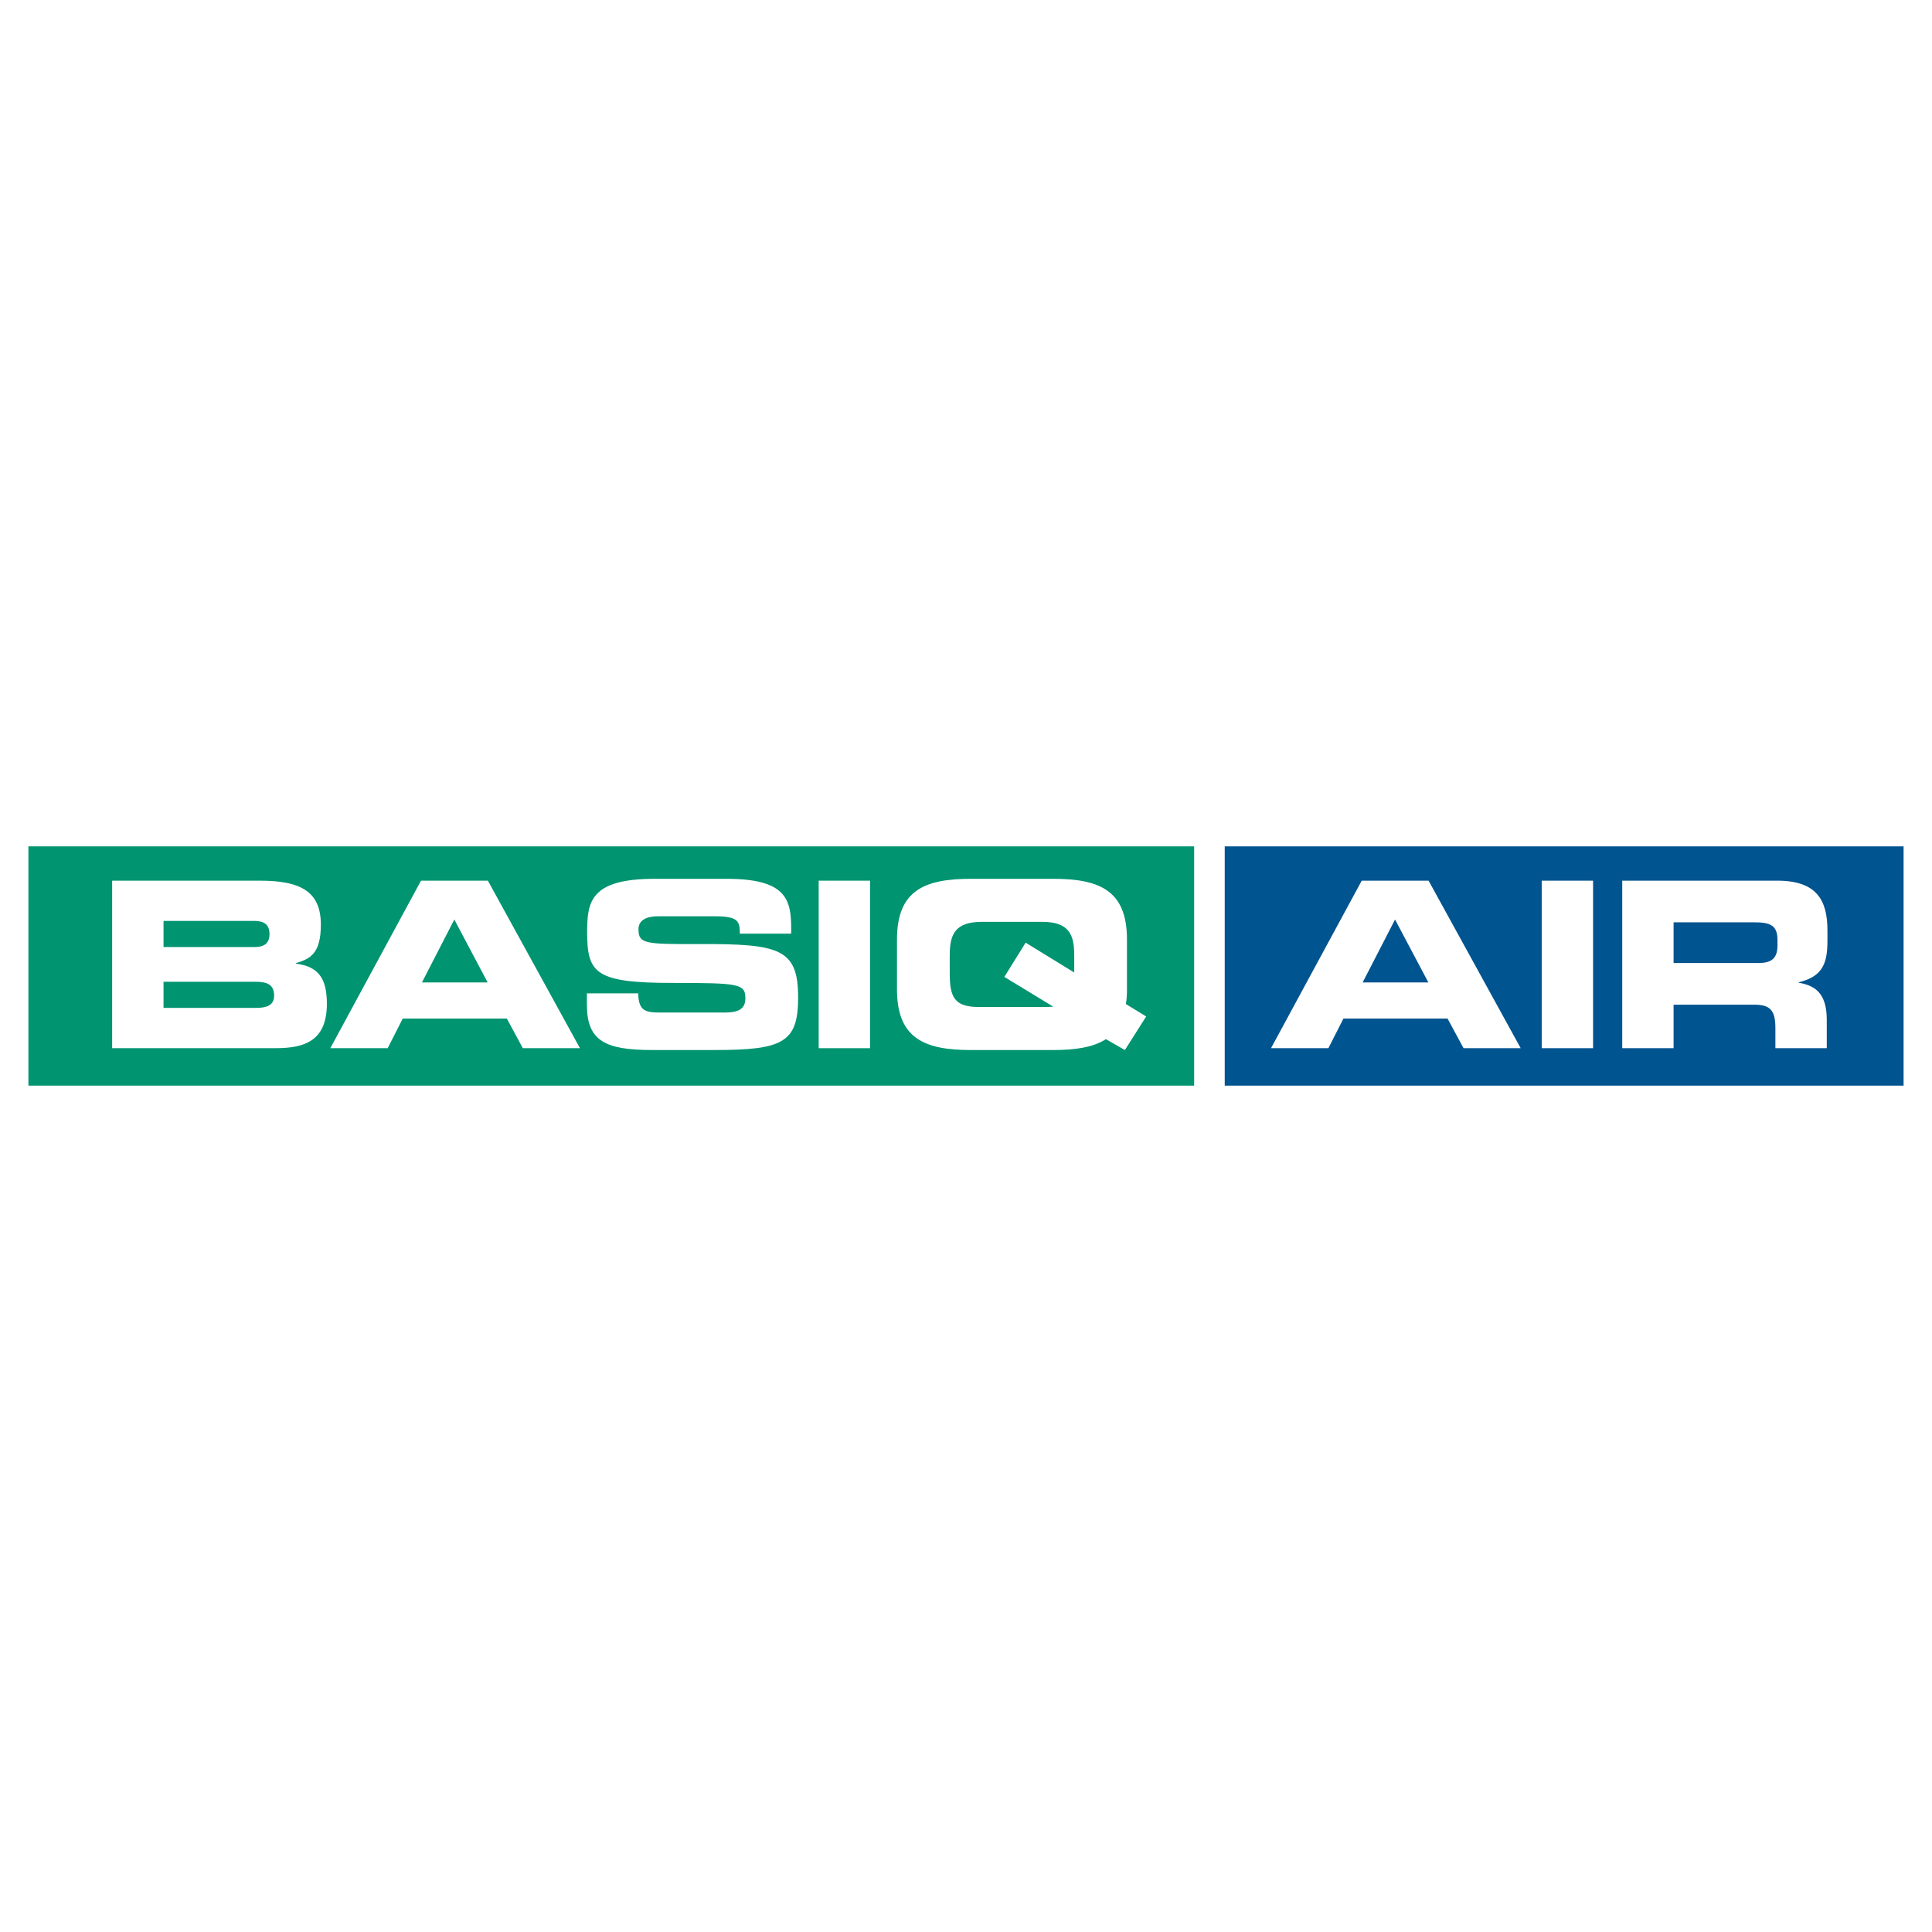 <?xml version="1.0" encoding="utf-8"?>
<!-- Generator: Adobe Illustrator 13.0.0, SVG Export Plug-In . SVG Version: 6.00 Build 14948)  -->
<!DOCTYPE svg PUBLIC "-//W3C//DTD SVG 1.0//EN" "http://www.w3.org/TR/2001/REC-SVG-20010904/DTD/svg10.dtd">
<svg version="1.0" id="Layer_1" xmlns="http://www.w3.org/2000/svg" xmlns:xlink="http://www.w3.org/1999/xlink" x="0px" y="0px"
	 width="192.756px" height="192.756px" viewBox="0 0 192.756 192.756" enable-background="new 0 0 192.756 192.756"
	 xml:space="preserve">
<g>
	<polygon fill-rule="evenodd" clip-rule="evenodd" fill="#FFFFFF" points="0,0 192.756,0 192.756,192.756 0,192.756 0,0 	"/>
	<polygon fill-rule="evenodd" clip-rule="evenodd" fill="#009470" points="2.834,84.442 119.141,84.442 119.141,108.314 
		2.834,108.314 2.834,84.442 	"/>
	<polygon fill-rule="evenodd" clip-rule="evenodd" fill="#00548F" points="122.192,84.442 189.921,84.442 189.921,108.314 
		122.192,108.314 122.192,84.442 	"/>
	<path fill-rule="evenodd" clip-rule="evenodd" fill="#FFFFFF" d="M16.316,97.951h9.187c1.108,0,1.847,0.254,1.847,1.385
		c0,0.971-0.739,1.223-1.847,1.223h-9.187V97.951L16.316,97.951z M11.19,104.576h16.321c2.931,0,5.101-0.762,5.101-4.432
		c0-2.516-0.832-3.716-3.07-3.994v-0.068c1.432-0.417,2.469-0.971,2.469-3.833c0-3.277-1.985-4.384-6.07-4.384H11.19V104.576
		L11.19,104.576z M16.316,91.88h9.071c0.946,0,1.5,0.346,1.5,1.316c0,0.946-0.554,1.292-1.5,1.292h-9.071V91.88L16.316,91.88z"/>
	<path fill-rule="evenodd" clip-rule="evenodd" fill="#FFFFFF" d="M45.328,91.742l3.325,6.277h-6.556L45.328,91.742L45.328,91.742z
		 M32.956,104.576h5.725l1.5-2.953h10.387l1.593,2.953h5.701l-9.186-16.711h-6.672L32.956,104.576L32.956,104.576z"/>
	<path fill-rule="evenodd" clip-rule="evenodd" fill="#FFFFFF" d="M58.555,99.105h5.124c0.023,1.777,0.738,1.916,2.216,1.916h6.28
		c1.084,0,2.193-0.115,2.193-1.408c0-1.453-0.601-1.547-7.203-1.547c-7.71,0-8.586-0.923-8.586-5.032
		c0-3.023,0.276-5.355,6.739-5.355h7.156c5.909,0,6.463,2.008,6.463,4.94v0.53h-5.124c0-1.222-0.138-1.731-2.494-1.731h-5.678
		c-1.154,0-1.939,0.394-1.939,1.292c0,1.455,0.625,1.5,6.117,1.478c7.964-0.023,9.811,0.461,9.811,5.333
		c0,4.5-1.523,5.24-8.333,5.24h-6.21c-4.662,0-6.531-0.879-6.531-4.502V99.105L58.555,99.105z"/>
	<polygon fill-rule="evenodd" clip-rule="evenodd" fill="#FFFFFF" points="81.681,87.865 86.805,87.865 86.805,104.578 
		81.681,104.578 81.681,87.865 	"/>
	<path fill-rule="evenodd" clip-rule="evenodd" fill="#FFFFFF" d="M94.756,95.32c0-2.077,0.507-3.347,3.209-3.347h6.002
		c2.699,0,3.209,1.27,3.209,3.347v1.708l-4.848-2.978l-2.125,3.417l4.825,2.932v0.045c-0.231,0-0.508,0.025-0.785,0.025h-6.557
		c-2.423,0-2.931-0.924-2.931-3.348V95.32L94.756,95.32z M89.492,98.715c0,4.893,2.747,6.047,7.364,6.047h8.219
		c2.238,0,4.015-0.277,5.262-1.086l1.894,1.086l2.124-3.348l-2.032-1.246c0.093-0.463,0.115-0.924,0.115-1.453v-4.988
		c0-4.894-2.747-6.048-7.362-6.048h-8.219c-4.617,0-7.364,1.154-7.364,6.048V98.715L89.492,98.715z"/>
	<path fill-rule="evenodd" clip-rule="evenodd" fill="#FFFFFF" d="M139.184,91.742l3.324,6.277h-6.557L139.184,91.742
		L139.184,91.742z M126.811,104.576h5.725l1.5-2.953h10.388l1.593,2.953h5.702l-9.188-16.711h-6.671L126.811,104.576
		L126.811,104.576z"/>
	<polygon fill-rule="evenodd" clip-rule="evenodd" fill="#FFFFFF" points="153.817,87.865 158.941,87.865 158.941,104.578 
		153.817,104.578 153.817,87.865 	"/>
	<path fill-rule="evenodd" clip-rule="evenodd" fill="#FFFFFF" d="M166.974,92.018h8.011c1.615,0,2.354,0.278,2.354,1.756v0.554
		c0,1.2-0.507,1.754-1.892,1.754h-8.473V92.018L166.974,92.018z M161.85,104.576h5.124v-4.338h8.056c1.594,0,2.101,0.576,2.101,2.33
		v2.008h5.126v-2.838c0-2.748-1.27-3.418-2.793-3.693v-0.047c2.354-0.555,2.86-1.871,2.86-4.109v-1.063
		c0-2.999-1.061-4.961-5.008-4.961H161.85V104.576L161.85,104.576z"/>
</g>
</svg>
